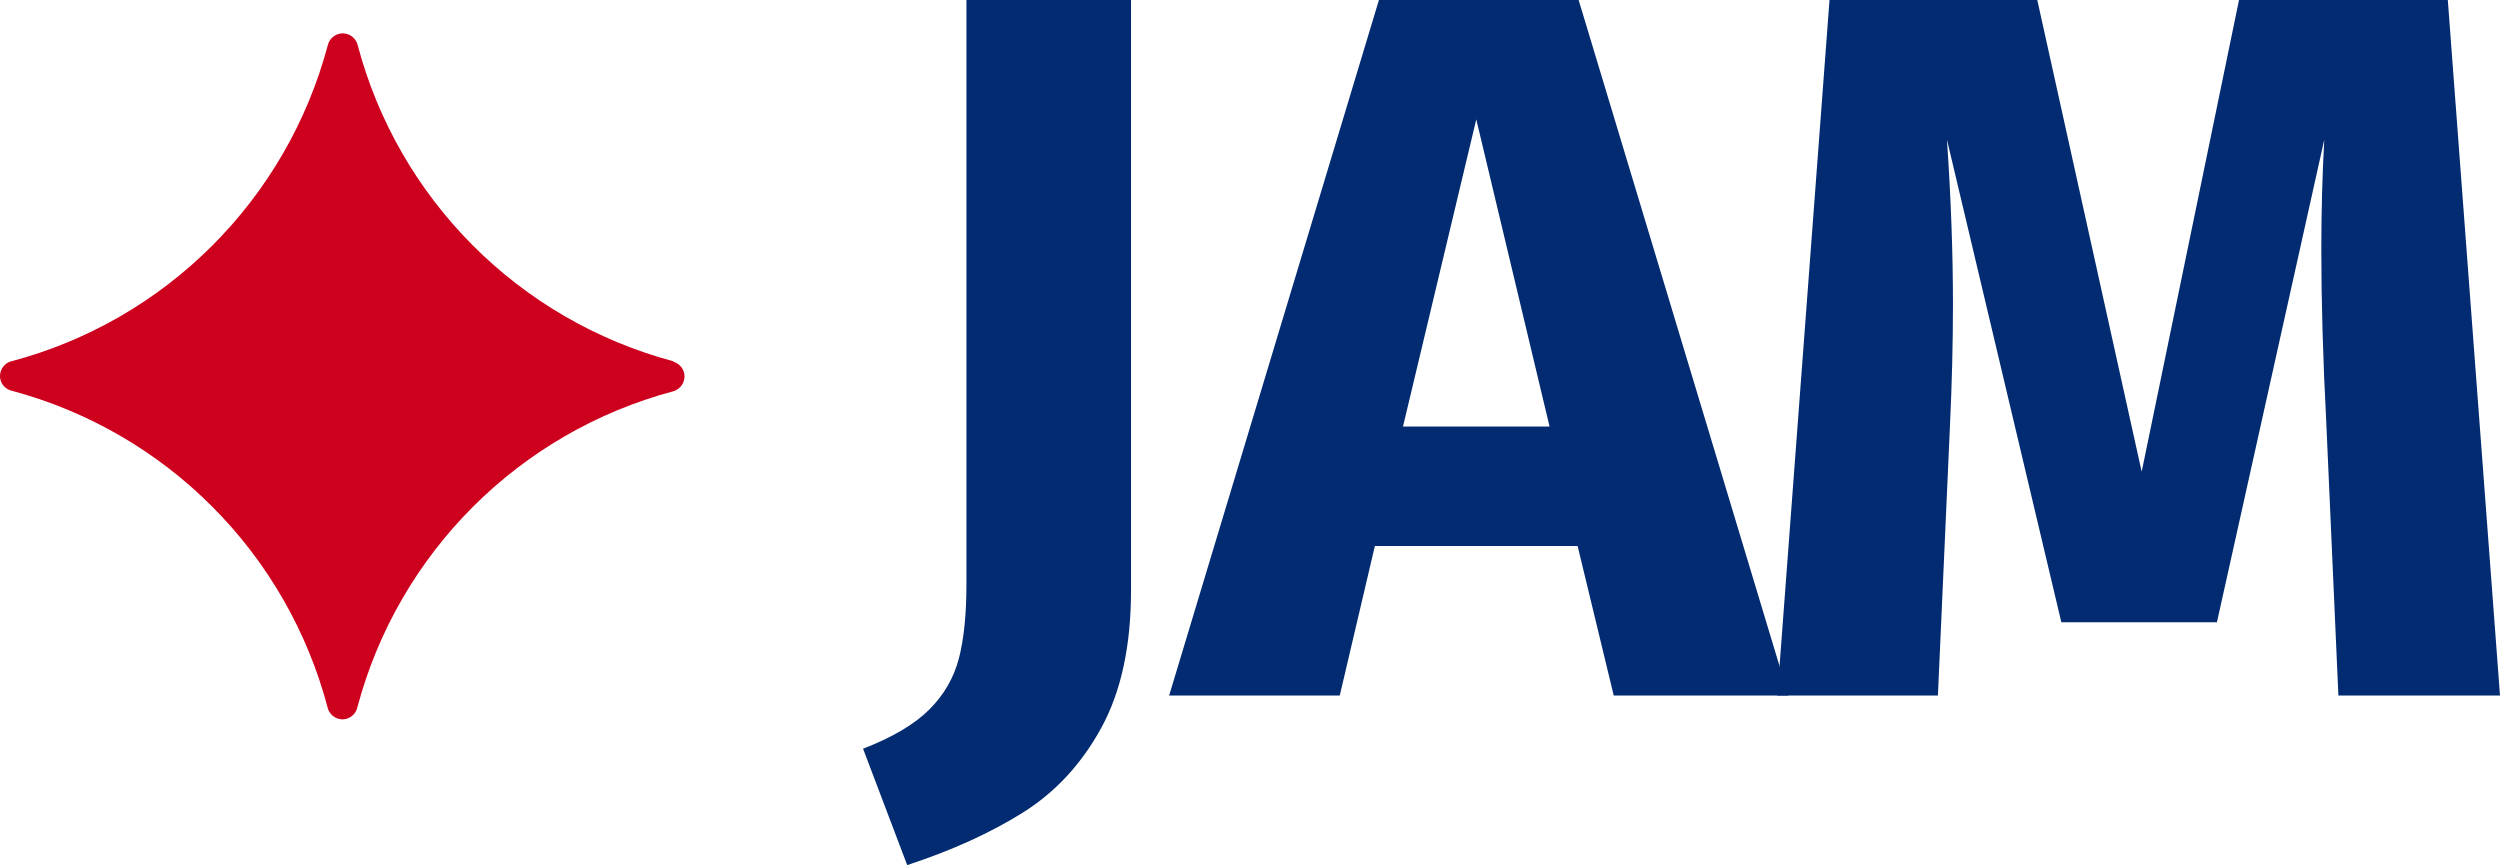 <svg viewBox="0 0 368.8 127.63" xmlns="http://www.w3.org/2000/svg"><g fill="#022b71"><path d="m166.85 87.06c0 8.19-1.46 14.95-4.37 20.28s-6.76 9.5-11.55 12.51-10.49 5.6-17.1 7.77l-6.51-17.17c4.34-1.68 7.6-3.61 9.77-5.78s3.63-4.69 4.37-7.55 1.11-6.51 1.11-10.96v-86.16h24.28z"/><path d="m238.06 102.61-5.33-22.06h-29.91l-5.18 22.06h-25.17l30.95-102.61h29.46l30.95 102.61h-25.76zm-31.09-39.69h21.62l-10.81-45.31z"/><path d="m368.8 102.61h-23.84l-1.78-40.12c-.5-9.57-.74-18.11-.74-25.62 0-5.72.15-11.15.44-16.29l-15.84 71.22h-22.95l-16.88-71.22c.59 8.59.89 16.68.89 24.28 0 5.73-.15 11.7-.44 17.92l-1.78 39.83h-23.69l7.7-102.61h30.65l15.4 69.59 14.36-69.59h30.8z"/></g><path d="m99.35 53.3c-22.82-6.09-40.63-23.96-46.63-46.81-.39-1.19-1.66-1.84-2.85-1.46-.75.24-1.32.86-1.51 1.63-6.09 22.84-23.96 40.66-46.81 46.67-1.18.38-1.82 1.65-1.44 2.83.24.74.85 1.3 1.61 1.48 22.82 6.1 40.62 23.97 46.63 46.81.32 1.2 1.55 1.91 2.75 1.59.82-.22 1.44-.88 1.62-1.71 6.07-22.76 23.85-40.54 46.61-46.61 1.2-.34 1.9-1.6 1.56-2.8-.21-.76-.81-1.35-1.56-1.56l.02-.05z" fill="#cd011d"/></svg>